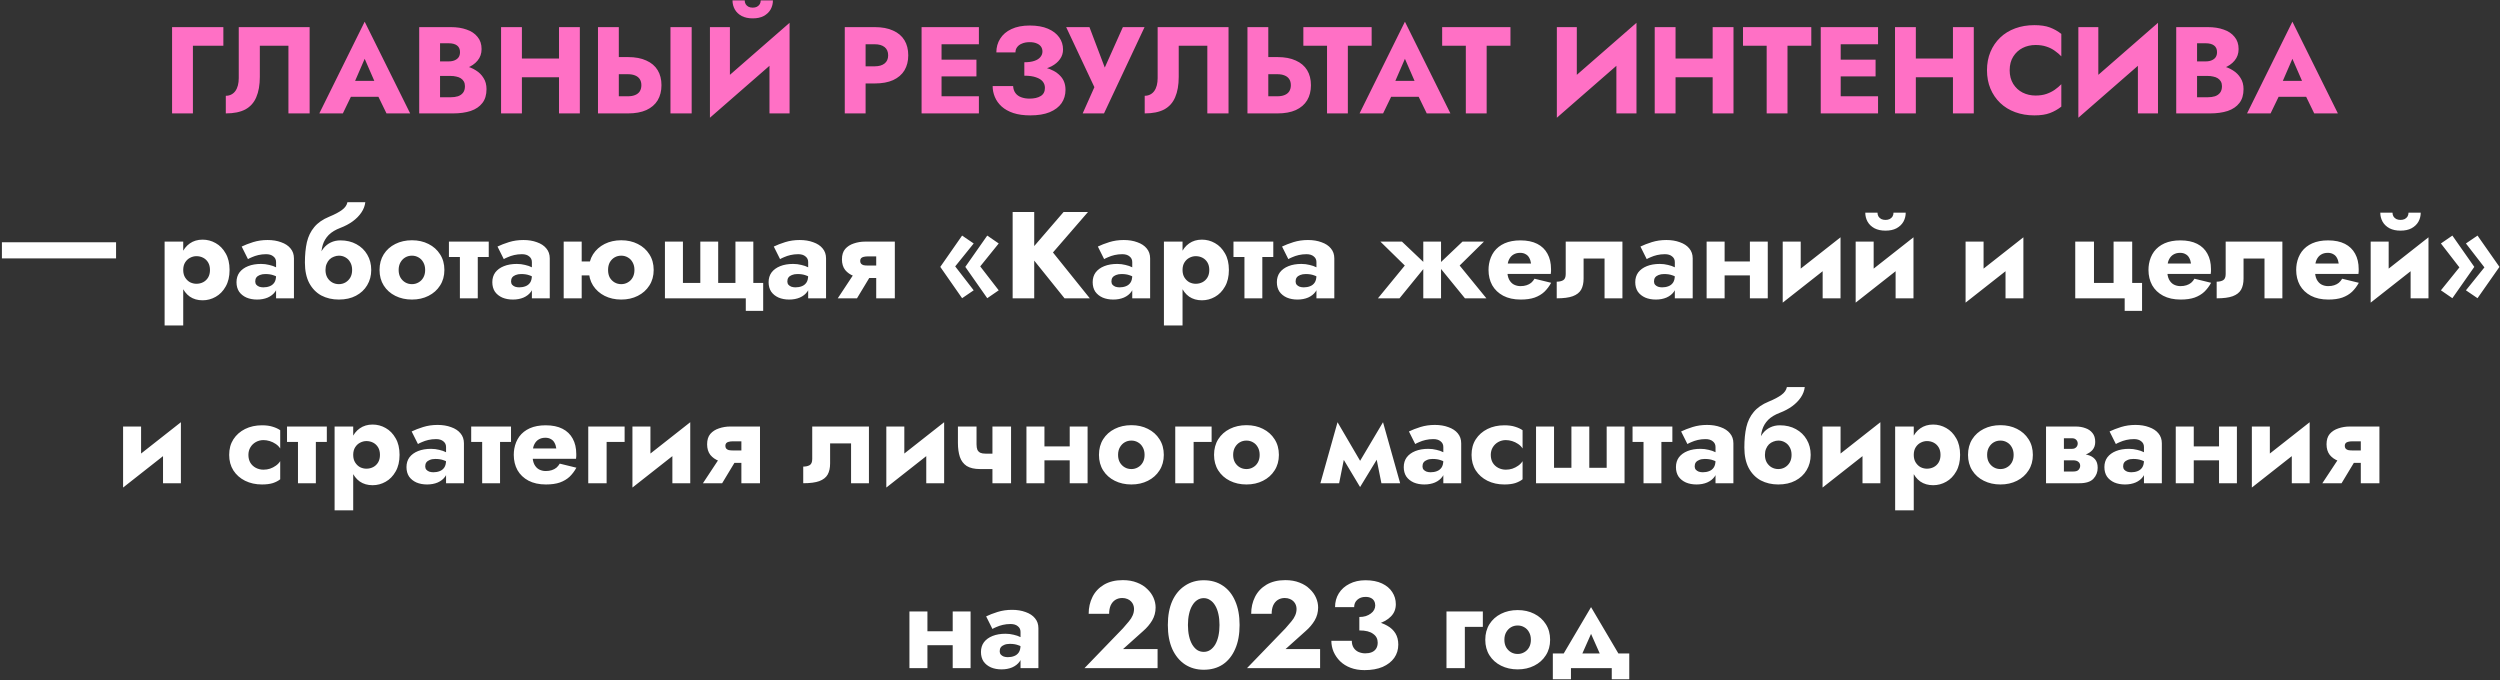 <?xml version="1.0" encoding="UTF-8"?> <svg xmlns="http://www.w3.org/2000/svg" width="1014" height="276" viewBox="0 0 1014 276" fill="none"><rect x="0" y="0" width="1014" height="276" fill="#333333" stroke="none"/> <path d="M69.794 11V46H78.244V18.55H90.594V11H69.794ZM125.587 11H96.837V31.7C96.837 32.767 96.72 33.75 96.487 34.65C96.254 35.55 95.904 36.317 95.437 36.95C95.004 37.55 94.454 38.017 93.787 38.35C93.154 38.683 92.42 38.85 91.587 38.85V46C94.82 46 97.454 45.467 99.487 44.4C101.52 43.3 103.004 41.65 103.937 39.45C104.904 37.217 105.387 34.467 105.387 31.2V18.55H116.987V46H125.587V11ZM138.763 39.25H157.263L156.713 32.8H139.363L138.763 39.25ZM147.913 23.85L152.863 35.2L152.563 37.35L156.763 46H166.363L147.913 8.8L129.513 46H139.063L143.413 37L143.013 35.15L147.913 23.85ZM176.331 28.6H182.881C185.314 28.6 187.448 28.267 189.281 27.6C191.148 26.9 192.614 25.9 193.681 24.6C194.781 23.3 195.331 21.733 195.331 19.9C195.331 17.9 194.781 16.25 193.681 14.95C192.614 13.617 191.148 12.633 189.281 12C187.448 11.333 185.314 11 182.881 11H170.031V46H183.731C186.498 46 188.898 45.667 190.931 45C192.964 44.3 194.531 43.233 195.631 41.8C196.764 40.367 197.331 38.483 197.331 36.15C197.331 34.383 196.931 32.883 196.131 31.65C195.364 30.383 194.331 29.35 193.031 28.55C191.731 27.717 190.281 27.117 188.681 26.75C187.081 26.383 185.431 26.2 183.731 26.2H176.331V30.8H182.781C183.614 30.8 184.364 30.883 185.031 31.05C185.731 31.183 186.348 31.417 186.881 31.75C187.414 32.083 187.831 32.517 188.131 33.05C188.431 33.583 188.581 34.217 188.581 34.95C188.581 36.083 188.314 36.983 187.781 37.65C187.281 38.283 186.598 38.75 185.731 39.05C184.864 39.317 183.881 39.45 182.781 39.45H178.481V17.55H181.981C183.448 17.55 184.581 17.85 185.381 18.45C186.181 19.05 186.581 19.95 186.581 21.15C186.581 21.95 186.398 22.633 186.031 23.2C185.664 23.733 185.131 24.15 184.431 24.45C183.764 24.75 182.948 24.9 181.981 24.9H176.331V28.6ZM205.584 31.35H232.084V23.75H205.584V31.35ZM226.734 11V46H235.184V11H226.734ZM203.234 11V46H211.684V11H203.234ZM271.941 11V46H280.541V11H271.941ZM242.541 11V46H250.991V11H242.541ZM247.841 30.1H254.691C255.824 30.1 256.791 30.267 257.591 30.6C258.424 30.933 259.057 31.433 259.491 32.1C259.924 32.767 260.141 33.583 260.141 34.55C260.141 35.517 259.924 36.35 259.491 37.05C259.057 37.717 258.424 38.217 257.591 38.55C256.791 38.883 255.824 39.05 254.691 39.05H247.841V46H254.691C257.657 46 260.141 45.55 262.141 44.65C264.174 43.717 265.707 42.4 266.741 40.7C267.774 38.967 268.291 36.917 268.291 34.55C268.291 32.183 267.774 30.15 266.741 28.45C265.707 26.75 264.174 25.45 262.141 24.55C260.141 23.617 257.657 23.15 254.691 23.15H247.841V30.1ZM320.001 19.8L320.251 9.25L288.201 37.2L287.951 47.75L320.001 19.8ZM296.051 11H287.951V47.75L296.051 39.45V11ZM320.251 9.25L312.101 17.85V46H320.251V9.25ZM297.101 0.15C297.101 1.483 297.418 2.717 298.051 3.85C298.684 4.95 299.618 5.833 300.851 6.5C302.084 7.133 303.568 7.45 305.301 7.45C307.068 7.45 308.551 7.133 309.751 6.5C310.984 5.833 311.918 4.95 312.551 3.85C313.184 2.717 313.501 1.483 313.501 0.15H308.551C308.551 0.717 308.418 1.233 308.151 1.7C307.884 2.133 307.501 2.483 307.001 2.75C306.534 2.983 305.968 3.1 305.301 3.1C304.668 3.1 304.101 2.983 303.601 2.75C303.101 2.483 302.718 2.133 302.451 1.7C302.184 1.233 302.051 0.717 302.051 0.15H297.101ZM342.638 11V46H351.088V11H342.638ZM347.938 17.95H354.788C356.488 17.95 357.822 18.333 358.788 19.1C359.755 19.867 360.238 20.983 360.238 22.45C360.238 23.883 359.755 24.983 358.788 25.75C357.822 26.517 356.488 26.9 354.788 26.9H347.938V33.85H354.788C357.755 33.85 360.238 33.4 362.238 32.5C364.272 31.567 365.805 30.25 366.838 28.55C367.872 26.817 368.388 24.783 368.388 22.45C368.388 20.05 367.872 18 366.838 16.3C365.805 14.6 364.272 13.3 362.238 12.4C360.238 11.467 357.755 11 354.788 11H347.938V17.95ZM379.391 46H397.041V39.05H379.391V46ZM379.391 17.95H397.041V11H379.391V17.95ZM379.391 31H396.041V24.2H379.391V31ZM373.791 11V46H381.891V11H373.791ZM415.468 29.05C417.634 29.05 419.668 28.867 421.568 28.5C423.468 28.133 425.134 27.583 426.568 26.85C428.001 26.083 429.118 25.133 429.918 24C430.751 22.867 431.168 21.55 431.168 20.05C431.168 18.25 430.651 16.617 429.618 15.15C428.584 13.683 427.068 12.517 425.068 11.65C423.068 10.783 420.601 10.35 417.668 10.35C414.734 10.35 412.251 10.833 410.218 11.8C408.218 12.733 406.701 14.033 405.668 15.7C404.634 17.333 404.118 19.183 404.118 21.25H411.868C411.868 20.417 412.101 19.7 412.568 19.1C413.034 18.467 413.701 17.983 414.568 17.65C415.434 17.283 416.451 17.1 417.618 17.1C418.751 17.1 419.701 17.267 420.468 17.6C421.234 17.9 421.818 18.333 422.218 18.9C422.618 19.467 422.818 20.133 422.818 20.9C422.818 21.733 422.534 22.483 421.968 23.15C421.434 23.817 420.618 24.333 419.518 24.7C418.451 25.067 417.101 25.25 415.468 25.25V29.05ZM417.868 46.8C421.034 46.8 423.668 46.367 425.768 45.5C427.901 44.6 429.501 43.383 430.568 41.85C431.634 40.283 432.168 38.483 432.168 36.45C432.168 34.083 431.434 32.167 429.968 30.7C428.534 29.2 426.551 28.117 424.018 27.45C421.518 26.75 418.668 26.4 415.468 26.4V30.7C417.401 30.7 418.968 30.917 420.168 31.35C421.401 31.75 422.318 32.317 422.918 33.05C423.518 33.783 423.818 34.65 423.818 35.65C423.818 37.15 423.251 38.25 422.118 38.95C420.984 39.65 419.468 40 417.568 40C416.334 40 415.218 39.817 414.218 39.45C413.218 39.083 412.434 38.517 411.868 37.75C411.301 36.983 410.984 36.033 410.918 34.9H402.618C402.618 36.433 402.918 37.917 403.518 39.35C404.118 40.783 405.034 42.067 406.268 43.2C407.534 44.333 409.118 45.217 411.018 45.85C412.951 46.483 415.234 46.8 417.868 46.8ZM464.234 11H455.434L446.134 31.8L449.784 31.85L441.884 11H432.434L443.884 35.35L439.134 46H447.784L464.234 11ZM498.292 11H469.542V31.7C469.542 32.767 469.425 33.75 469.192 34.65C468.959 35.55 468.609 36.317 468.142 36.95C467.709 37.55 467.159 38.017 466.492 38.35C465.859 38.683 465.125 38.85 464.292 38.85V46C467.525 46 470.159 45.467 472.192 44.4C474.225 43.3 475.709 41.65 476.642 39.45C477.609 37.217 478.092 34.467 478.092 31.2V18.55H489.692V46H498.292V11ZM505.969 11V46H514.419V11H505.969ZM511.269 30.1H518.119C519.252 30.1 520.219 30.267 521.019 30.6C521.852 30.933 522.485 31.433 522.919 32.1C523.352 32.767 523.569 33.583 523.569 34.55C523.569 35.517 523.352 36.35 522.919 37.05C522.485 37.717 521.852 38.217 521.019 38.55C520.219 38.883 519.252 39.05 518.119 39.05H511.269V46H518.119C521.085 46 523.569 45.55 525.569 44.65C527.602 43.717 529.135 42.4 530.169 40.7C531.202 38.967 531.719 36.917 531.719 34.55C531.719 32.183 531.202 30.15 530.169 28.45C529.135 26.75 527.602 25.45 525.569 24.55C523.569 23.617 521.085 23.15 518.119 23.15H511.269V30.1ZM528.64 18.55H538.24V46H546.69V18.55H556.34V11H528.64V18.55ZM560.687 39.25H579.187L578.637 32.8H561.287L560.687 39.25ZM569.837 23.85L574.787 35.2L574.487 37.35L578.687 46H588.287L569.837 8.8L551.437 46H560.987L565.337 37L564.937 35.15L569.837 23.85ZM584.939 18.55H594.539V46H602.989V18.55H612.639V11H584.939V18.55ZM663.507 19.8L663.757 9.25L631.707 37.2L631.457 47.75L663.507 19.8ZM639.557 11H631.457V47.75L639.557 39.45V11ZM663.757 9.25L655.607 17.85V46H663.757V9.25ZM673.504 31.35H700.004V23.75H673.504V31.35ZM694.654 11V46H703.104V11H694.654ZM671.154 11V46H679.604V11H671.154ZM706.961 18.55H716.561V46H725.011V18.55H734.661V11H706.961V18.55ZM744.088 46H761.738V39.05H744.088V46ZM744.088 17.95H761.738V11H744.088V17.95ZM744.088 31H760.738V24.2H744.088V31ZM738.488 11V46H746.588V11H738.488ZM770.965 31.35H797.465V23.75H770.965V31.35ZM792.115 11V46H800.565V11H792.115ZM768.615 11V46H777.065V11H768.615ZM815.122 28.5C815.122 26.333 815.605 24.483 816.572 22.95C817.538 21.417 818.805 20.25 820.372 19.45C821.972 18.65 823.722 18.25 825.622 18.25C827.288 18.25 828.755 18.467 830.022 18.9C831.288 19.3 832.422 19.867 833.422 20.6C834.422 21.3 835.305 22.05 836.072 22.85V13.75C834.672 12.65 833.138 11.783 831.472 11.15C829.805 10.517 827.688 10.2 825.122 10.2C822.322 10.2 819.738 10.633 817.372 11.5C815.005 12.367 812.972 13.617 811.272 15.25C809.572 16.883 808.255 18.817 807.322 21.05C806.388 23.283 805.922 25.767 805.922 28.5C805.922 31.233 806.388 33.717 807.322 35.95C808.255 38.183 809.572 40.117 811.272 41.75C812.972 43.383 815.005 44.633 817.372 45.5C819.738 46.367 822.322 46.8 825.122 46.8C827.688 46.8 829.805 46.483 831.472 45.85C833.138 45.217 834.672 44.35 836.072 43.25V34.15C835.305 34.95 834.422 35.7 833.422 36.4C832.422 37.1 831.288 37.667 830.022 38.1C828.755 38.533 827.288 38.75 825.622 38.75C823.722 38.75 821.972 38.35 820.372 37.55C818.805 36.75 817.538 35.583 816.572 34.05C815.605 32.483 815.122 30.633 815.122 28.5ZM875.03 19.8L875.28 9.25L843.23 37.2L842.98 47.75L875.03 19.8ZM851.08 11H842.98V47.75L851.08 39.45V11ZM875.28 9.25L867.13 17.85V46H875.28V9.25ZM888.978 28.6H895.528C897.961 28.6 900.094 28.267 901.928 27.6C903.794 26.9 905.261 25.9 906.328 24.6C907.428 23.3 907.978 21.733 907.978 19.9C907.978 17.9 907.428 16.25 906.328 14.95C905.261 13.617 903.794 12.633 901.928 12C900.094 11.333 897.961 11 895.528 11H882.678V46H896.378C899.144 46 901.544 45.667 903.578 45C905.611 44.3 907.178 43.233 908.278 41.8C909.411 40.367 909.978 38.483 909.978 36.15C909.978 34.383 909.578 32.883 908.778 31.65C908.011 30.383 906.978 29.35 905.678 28.55C904.378 27.717 902.928 27.117 901.328 26.75C899.728 26.383 898.078 26.2 896.378 26.2H888.978V30.8H895.428C896.261 30.8 897.011 30.883 897.678 31.05C898.378 31.183 898.994 31.417 899.528 31.75C900.061 32.083 900.478 32.517 900.778 33.05C901.078 33.583 901.228 34.217 901.228 34.95C901.228 36.083 900.961 36.983 900.428 37.65C899.928 38.283 899.244 38.75 898.378 39.05C897.511 39.317 896.528 39.45 895.428 39.45H891.128V17.55H894.628C896.094 17.55 897.228 17.85 898.028 18.45C898.828 19.05 899.228 19.95 899.228 21.15C899.228 21.95 899.044 22.633 898.678 23.2C898.311 23.733 897.778 24.15 897.078 24.45C896.411 24.75 895.594 24.9 894.628 24.9H888.978V28.6ZM920.648 39.25H939.148L938.598 32.8H921.248L920.648 39.25ZM929.798 23.85L934.748 35.2L934.448 37.35L938.648 46H948.248L929.798 8.8L911.398 46H920.948L925.298 37L924.898 35.15L929.798 23.85Z" fill="#FF70C5"></path> <path d="M0.775 98.25V104.8H47.075V98.25H0.775ZM74.315 132V98H66.765V132H74.315ZM93.115 109.5C93.115 106.8 92.582 104.55 91.515 102.75C90.482 100.917 89.132 99.533 87.465 98.6C85.832 97.667 84.065 97.2 82.165 97.2C80.165 97.2 78.432 97.717 76.965 98.75C75.532 99.75 74.432 101.167 73.665 103C72.899 104.833 72.515 107 72.515 109.5C72.515 111.967 72.899 114.133 73.665 116C74.432 117.833 75.532 119.267 76.965 120.3C78.432 121.3 80.165 121.8 82.165 121.8C84.065 121.8 85.832 121.333 87.465 120.4C89.132 119.467 90.482 118.083 91.515 116.25C92.582 114.417 93.115 112.167 93.115 109.5ZM85.165 109.5C85.165 110.7 84.915 111.717 84.415 112.55C83.915 113.383 83.249 114.017 82.415 114.45C81.582 114.883 80.665 115.1 79.665 115.1C78.799 115.1 77.949 114.9 77.115 114.5C76.315 114.067 75.649 113.433 75.115 112.6C74.582 111.767 74.315 110.733 74.315 109.5C74.315 108.267 74.582 107.233 75.115 106.4C75.649 105.567 76.315 104.95 77.115 104.55C77.949 104.117 78.799 103.9 79.665 103.9C80.665 103.9 81.582 104.117 82.415 104.55C83.249 104.983 83.915 105.617 84.415 106.45C84.915 107.283 85.165 108.3 85.165 109.5ZM103.525 114.15C103.525 113.517 103.675 112.983 103.975 112.55C104.308 112.117 104.775 111.783 105.375 111.55C106.008 111.283 106.758 111.15 107.625 111.15C108.925 111.15 110.025 111.317 110.925 111.65C111.858 111.95 112.758 112.417 113.625 113.05V109.5C113.291 109.133 112.725 108.767 111.925 108.4C111.158 108 110.241 107.683 109.175 107.45C108.141 107.183 107.041 107.05 105.875 107.05C103.875 107.05 102.125 107.35 100.625 107.95C99.125 108.55 97.958 109.4 97.125 110.5C96.325 111.6 95.925 112.917 95.925 114.45C95.925 115.95 96.275 117.233 96.975 118.3C97.708 119.333 98.708 120.133 99.975 120.7C101.241 121.233 102.675 121.5 104.275 121.5C105.875 121.5 107.308 121.233 108.575 120.7C109.875 120.133 110.891 119.333 111.625 118.3C112.391 117.233 112.775 115.967 112.775 114.5L111.975 111.7C111.975 112.933 111.741 113.9 111.275 114.6C110.808 115.3 110.175 115.8 109.375 116.1C108.608 116.4 107.758 116.55 106.825 116.55C106.258 116.55 105.708 116.467 105.175 116.3C104.675 116.1 104.275 115.833 103.975 115.5C103.675 115.133 103.525 114.683 103.525 114.15ZM100.575 105.1C100.941 104.867 101.491 104.6 102.225 104.3C102.958 103.967 103.808 103.683 104.775 103.45C105.775 103.217 106.825 103.1 107.925 103.1C109.191 103.1 110.175 103.4 110.875 104C111.608 104.567 111.975 105.333 111.975 106.3V121H119.225V104.8C119.225 103.2 118.758 101.85 117.825 100.75C116.925 99.65 115.658 98.817 114.025 98.25C112.425 97.65 110.591 97.35 108.525 97.35C106.458 97.35 104.508 97.633 102.675 98.2C100.875 98.767 99.325 99.367 98.025 100L100.575 105.1ZM137.472 103.7C138.439 103.7 139.322 103.933 140.122 104.4C140.955 104.867 141.605 105.533 142.072 106.4C142.572 107.267 142.822 108.3 142.822 109.5C142.822 110.7 142.572 111.733 142.072 112.6C141.572 113.433 140.922 114.083 140.122 114.55C139.322 115.017 138.422 115.25 137.422 115.25C136.455 115.25 135.555 115.017 134.722 114.55C133.922 114.083 133.272 113.433 132.772 112.6C132.272 111.733 132.022 110.7 132.022 109.5L123.672 106.5C123.672 109.8 124.255 112.567 125.422 114.8C126.622 117.033 128.255 118.717 130.322 119.85C132.422 120.95 134.789 121.5 137.422 121.5C140.122 121.5 142.439 120.983 144.372 119.95C146.339 118.917 147.855 117.5 148.922 115.7C150.022 113.867 150.572 111.8 150.572 109.5C150.572 107.167 150.039 105.1 148.972 103.3C147.939 101.5 146.472 100.083 144.572 99.05C142.705 98.017 140.539 97.5 138.072 97.5L137.472 103.7ZM128.672 109.5H132.022C132.022 108.567 132.172 107.75 132.472 107.05C132.772 106.317 133.172 105.7 133.672 105.2C134.205 104.7 134.805 104.333 135.472 104.1C136.139 103.833 136.805 103.7 137.472 103.7L138.072 97.5C136.639 97.5 135.339 97.783 134.172 98.35C133.039 98.883 132.055 99.667 131.222 100.7C130.389 101.733 129.755 103 129.322 104.5C128.889 105.967 128.672 107.633 128.672 109.5ZM123.672 106.5L131.522 109.45L130.272 104C130.272 102.333 130.489 100.767 130.922 99.3C131.389 97.8 132.189 96.467 133.322 95.3C134.489 94.133 136.089 93.167 138.122 92.4C139.955 91.7 141.589 90.833 143.022 89.8C144.489 88.733 145.672 87.533 146.572 86.2C147.472 84.867 148.005 83.467 148.172 82H140.922C140.689 83.2 139.955 84.25 138.722 85.15C137.522 86.05 135.789 86.967 133.522 87.9C130.922 88.967 128.905 90.367 127.472 92.1C126.039 93.8 125.039 95.85 124.472 98.25C123.939 100.617 123.672 103.367 123.672 106.5ZM153.942 109.5C153.942 111.9 154.508 114 155.642 115.8C156.775 117.6 158.342 119 160.342 120C162.342 121 164.592 121.5 167.092 121.5C169.592 121.5 171.825 121 173.792 120C175.792 119 177.358 117.6 178.492 115.8C179.658 114 180.242 111.9 180.242 109.5C180.242 107.067 179.658 104.95 178.492 103.15C177.358 101.35 175.792 99.95 173.792 98.95C171.825 97.95 169.592 97.45 167.092 97.45C164.592 97.45 162.342 97.95 160.342 98.95C158.342 99.95 156.775 101.35 155.642 103.15C154.508 104.95 153.942 107.067 153.942 109.5ZM161.692 109.5C161.692 108.3 161.942 107.267 162.442 106.4C162.942 105.533 163.592 104.867 164.392 104.4C165.192 103.933 166.092 103.7 167.092 103.7C168.058 103.7 168.942 103.933 169.742 104.4C170.575 104.867 171.225 105.533 171.692 106.4C172.192 107.267 172.442 108.3 172.442 109.5C172.442 110.7 172.192 111.733 171.692 112.6C171.225 113.433 170.575 114.083 169.742 114.55C168.942 115.017 168.058 115.25 167.092 115.25C166.092 115.25 165.192 115.017 164.392 114.55C163.592 114.083 162.942 113.433 162.442 112.6C161.942 111.733 161.692 110.7 161.692 109.5ZM182.084 98V104.25H198.234V98H182.084ZM186.534 99V121H193.784V99H186.534ZM207.284 114.15C207.284 113.517 207.434 112.983 207.734 112.55C208.068 112.117 208.534 111.783 209.134 111.55C209.768 111.283 210.518 111.15 211.384 111.15C212.684 111.15 213.784 111.317 214.684 111.65C215.618 111.95 216.518 112.417 217.384 113.05V109.5C217.051 109.133 216.484 108.767 215.684 108.4C214.918 108 214.001 107.683 212.934 107.45C211.901 107.183 210.801 107.05 209.634 107.05C207.634 107.05 205.884 107.35 204.384 107.95C202.884 108.55 201.718 109.4 200.884 110.5C200.084 111.6 199.684 112.917 199.684 114.45C199.684 115.95 200.034 117.233 200.734 118.3C201.468 119.333 202.468 120.133 203.734 120.7C205.001 121.233 206.434 121.5 208.034 121.5C209.634 121.5 211.068 121.233 212.334 120.7C213.634 120.133 214.651 119.333 215.384 118.3C216.151 117.233 216.534 115.967 216.534 114.5L215.734 111.7C215.734 112.933 215.501 113.9 215.034 114.6C214.568 115.3 213.934 115.8 213.134 116.1C212.368 116.4 211.518 116.55 210.584 116.55C210.018 116.55 209.468 116.467 208.934 116.3C208.434 116.1 208.034 115.833 207.734 115.5C207.434 115.133 207.284 114.683 207.284 114.15ZM204.334 105.1C204.701 104.867 205.251 104.6 205.984 104.3C206.718 103.967 207.568 103.683 208.534 103.45C209.534 103.217 210.584 103.1 211.684 103.1C212.951 103.1 213.934 103.4 214.634 104C215.368 104.567 215.734 105.333 215.734 106.3V121H222.984V104.8C222.984 103.2 222.518 101.85 221.584 100.75C220.684 99.65 219.418 98.817 217.784 98.25C216.184 97.65 214.351 97.35 212.284 97.35C210.218 97.35 208.268 97.633 206.434 98.2C204.634 98.767 203.084 99.367 201.784 100L204.334 105.1ZM230.982 111.7H244.482V106.05H230.982V111.7ZM228.632 98V121H235.932V98H228.632ZM238.832 109.5C238.832 111.9 239.398 114 240.532 115.8C241.698 117.6 243.265 119 245.232 120C247.232 121 249.482 121.5 251.982 121.5C254.482 121.5 256.715 121 258.682 120C260.682 119 262.248 117.6 263.382 115.8C264.548 114 265.132 111.9 265.132 109.5C265.132 107.067 264.548 104.95 263.382 103.15C262.248 101.35 260.682 99.95 258.682 98.95C256.715 97.95 254.482 97.45 251.982 97.45C249.482 97.45 247.232 97.95 245.232 98.95C243.265 99.95 241.698 101.35 240.532 103.15C239.398 104.95 238.832 107.067 238.832 109.5ZM246.632 109.5C246.632 108.3 246.865 107.267 247.332 106.4C247.832 105.533 248.482 104.867 249.282 104.4C250.082 103.933 250.982 103.7 251.982 103.7C252.948 103.7 253.832 103.933 254.632 104.4C255.465 104.867 256.115 105.533 256.582 106.4C257.082 107.267 257.332 108.3 257.332 109.5C257.332 110.7 257.082 111.733 256.582 112.6C256.115 113.433 255.465 114.083 254.632 114.55C253.832 115.017 252.948 115.25 251.982 115.25C250.982 115.25 250.082 115.017 249.282 114.55C248.482 114.083 247.832 113.433 247.332 112.6C246.865 111.733 246.632 110.7 246.632 109.5ZM291.296 114.75V98H284.046V114.75H276.996V98H269.696V121H302.496V126.1H309.546V114.75H305.546V98H298.296V114.75H291.296ZM319.345 114.15C319.345 113.517 319.495 112.983 319.795 112.55C320.128 112.117 320.595 111.783 321.195 111.55C321.828 111.283 322.578 111.15 323.445 111.15C324.745 111.15 325.845 111.317 326.745 111.65C327.678 111.95 328.578 112.417 329.445 113.05V109.5C329.112 109.133 328.545 108.767 327.745 108.4C326.978 108 326.062 107.683 324.995 107.45C323.962 107.183 322.862 107.05 321.695 107.05C319.695 107.05 317.945 107.35 316.445 107.95C314.945 108.55 313.778 109.4 312.945 110.5C312.145 111.6 311.745 112.917 311.745 114.45C311.745 115.95 312.095 117.233 312.795 118.3C313.528 119.333 314.528 120.133 315.795 120.7C317.062 121.233 318.495 121.5 320.095 121.5C321.695 121.5 323.128 121.233 324.395 120.7C325.695 120.133 326.712 119.333 327.445 118.3C328.212 117.233 328.595 115.967 328.595 114.5L327.795 111.7C327.795 112.933 327.562 113.9 327.095 114.6C326.628 115.3 325.995 115.8 325.195 116.1C324.428 116.4 323.578 116.55 322.645 116.55C322.078 116.55 321.528 116.467 320.995 116.3C320.495 116.1 320.095 115.833 319.795 115.5C319.495 115.133 319.345 114.683 319.345 114.15ZM316.395 105.1C316.762 104.867 317.312 104.6 318.045 104.3C318.778 103.967 319.628 103.683 320.595 103.45C321.595 103.217 322.645 103.1 323.745 103.1C325.012 103.1 325.995 103.4 326.695 104C327.428 104.567 327.795 105.333 327.795 106.3V121H335.045V104.8C335.045 103.2 334.578 101.85 333.645 100.75C332.745 99.65 331.478 98.817 329.845 98.25C328.245 97.65 326.412 97.35 324.345 97.35C322.278 97.35 320.328 97.633 318.495 98.2C316.695 98.767 315.145 99.367 313.845 100L316.395 105.1ZM347.592 121L353.892 110.55H346.692L339.792 121H347.592ZM362.942 121V98H355.392V121H362.942ZM357.992 107.7H351.892C351.259 107.7 350.709 107.65 350.242 107.55C349.809 107.417 349.476 107.217 349.242 106.95C349.009 106.65 348.892 106.283 348.892 105.85C348.892 105.383 349.009 105.017 349.242 104.75C349.476 104.483 349.809 104.3 350.242 104.2C350.709 104.067 351.259 104 351.892 104H357.992V98H350.842C349.276 98 347.759 98.25 346.292 98.75C344.859 99.217 343.692 99.967 342.792 101C341.926 102.033 341.492 103.433 341.492 105.2C341.492 106.933 341.926 108.367 342.792 109.5C343.692 110.6 344.859 111.417 346.292 111.95C347.759 112.483 349.276 112.75 350.842 112.75H357.992V107.7ZM397.579 108.05L405.079 98.75L400.429 95.55L391.529 108.25L400.429 120.95L405.079 117.75L397.579 108.05ZM387.429 108.05L394.929 98.75L390.229 95.55L381.379 108.25L390.229 120.95L394.929 117.75L387.429 108.05ZM410.729 86V121H419.479V86H410.729ZM431.379 86L417.029 102.65L431.779 121H442.029L427.079 102.4L441.279 86H431.379ZM450.79 114.15C450.79 113.517 450.94 112.983 451.24 112.55C451.574 112.117 452.04 111.783 452.64 111.55C453.274 111.283 454.024 111.15 454.89 111.15C456.19 111.15 457.29 111.317 458.19 111.65C459.124 111.95 460.024 112.417 460.89 113.05V109.5C460.557 109.133 459.99 108.767 459.19 108.4C458.424 108 457.507 107.683 456.44 107.45C455.407 107.183 454.307 107.05 453.14 107.05C451.14 107.05 449.39 107.35 447.89 107.95C446.39 108.55 445.224 109.4 444.39 110.5C443.59 111.6 443.19 112.917 443.19 114.45C443.19 115.95 443.54 117.233 444.24 118.3C444.974 119.333 445.974 120.133 447.24 120.7C448.507 121.233 449.94 121.5 451.54 121.5C453.14 121.5 454.574 121.233 455.84 120.7C457.14 120.133 458.157 119.333 458.89 118.3C459.657 117.233 460.04 115.967 460.04 114.5L459.24 111.7C459.24 112.933 459.007 113.9 458.54 114.6C458.074 115.3 457.44 115.8 456.64 116.1C455.874 116.4 455.024 116.55 454.09 116.55C453.524 116.55 452.974 116.467 452.44 116.3C451.94 116.1 451.54 115.833 451.24 115.5C450.94 115.133 450.79 114.683 450.79 114.15ZM447.84 105.1C448.207 104.867 448.757 104.6 449.49 104.3C450.224 103.967 451.074 103.683 452.04 103.45C453.04 103.217 454.09 103.1 455.19 103.1C456.457 103.1 457.44 103.4 458.14 104C458.874 104.567 459.24 105.333 459.24 106.3V121H466.49V104.8C466.49 103.2 466.024 101.85 465.09 100.75C464.19 99.65 462.924 98.817 461.29 98.25C459.69 97.65 457.857 97.35 455.79 97.35C453.724 97.35 451.774 97.633 449.94 98.2C448.14 98.767 446.59 99.367 445.29 100L447.84 105.1ZM479.638 132V98H472.088V132H479.638ZM498.438 109.5C498.438 106.8 497.904 104.55 496.838 102.75C495.804 100.917 494.454 99.533 492.788 98.6C491.154 97.667 489.388 97.2 487.488 97.2C485.488 97.2 483.754 97.717 482.288 98.75C480.854 99.75 479.754 101.167 478.988 103C478.221 104.833 477.838 107 477.838 109.5C477.838 111.967 478.221 114.133 478.988 116C479.754 117.833 480.854 119.267 482.288 120.3C483.754 121.3 485.488 121.8 487.488 121.8C489.388 121.8 491.154 121.333 492.788 120.4C494.454 119.467 495.804 118.083 496.838 116.25C497.904 114.417 498.438 112.167 498.438 109.5ZM490.488 109.5C490.488 110.7 490.238 111.717 489.738 112.55C489.238 113.383 488.571 114.017 487.738 114.45C486.904 114.883 485.988 115.1 484.988 115.1C484.121 115.1 483.271 114.9 482.438 114.5C481.638 114.067 480.971 113.433 480.438 112.6C479.904 111.767 479.638 110.733 479.638 109.5C479.638 108.267 479.904 107.233 480.438 106.4C480.971 105.567 481.638 104.95 482.438 104.55C483.271 104.117 484.121 103.9 484.988 103.9C485.988 103.9 486.904 104.117 487.738 104.55C488.571 104.983 489.238 105.617 489.738 106.45C490.238 107.283 490.488 108.3 490.488 109.5ZM500.297 98V104.25H516.447V98H500.297ZM504.747 99V121H511.997V99H504.747ZM525.497 114.15C525.497 113.517 525.647 112.983 525.947 112.55C526.281 112.117 526.747 111.783 527.347 111.55C527.981 111.283 528.731 111.15 529.597 111.15C530.897 111.15 531.997 111.317 532.897 111.65C533.831 111.95 534.731 112.417 535.597 113.05V109.5C535.264 109.133 534.697 108.767 533.897 108.4C533.131 108 532.214 107.683 531.147 107.45C530.114 107.183 529.014 107.05 527.847 107.05C525.847 107.05 524.097 107.35 522.597 107.95C521.097 108.55 519.931 109.4 519.097 110.5C518.297 111.6 517.897 112.917 517.897 114.45C517.897 115.95 518.247 117.233 518.947 118.3C519.681 119.333 520.681 120.133 521.947 120.7C523.214 121.233 524.647 121.5 526.247 121.5C527.847 121.5 529.281 121.233 530.547 120.7C531.847 120.133 532.864 119.333 533.597 118.3C534.364 117.233 534.747 115.967 534.747 114.5L533.947 111.7C533.947 112.933 533.714 113.9 533.247 114.6C532.781 115.3 532.147 115.8 531.347 116.1C530.581 116.4 529.731 116.55 528.797 116.55C528.231 116.55 527.681 116.467 527.147 116.3C526.647 116.1 526.247 115.833 525.947 115.5C525.647 115.133 525.497 114.683 525.497 114.15ZM522.547 105.1C522.914 104.867 523.464 104.6 524.197 104.3C524.931 103.967 525.781 103.683 526.747 103.45C527.747 103.217 528.797 103.1 529.897 103.1C531.164 103.1 532.147 103.4 532.847 104C533.581 104.567 533.947 105.333 533.947 106.3V121H541.197V104.8C541.197 103.2 540.731 101.85 539.797 100.75C538.897 99.65 537.631 98.817 535.997 98.25C534.397 97.65 532.564 97.35 530.497 97.35C528.431 97.35 526.481 97.633 524.647 98.2C522.847 98.767 521.297 99.367 519.997 100L522.547 105.1ZM593.185 98L583.185 107.5L594.185 121H602.885L592.035 107.7L601.885 98H593.185ZM584.485 98H577.285V121H584.485V98ZM568.635 98H559.885L569.785 107.7L558.885 121H567.635L578.635 107.5L568.635 98ZM607.996 111.1H628.996C629.063 110.7 629.096 110.333 629.096 110C629.096 109.633 629.096 109.35 629.096 109.15C629.096 106.717 628.613 104.633 627.646 102.9C626.713 101.167 625.33 99.833 623.496 98.9C621.663 97.967 619.396 97.5 616.696 97.5C614.196 97.5 612.046 97.9 610.246 98.7C608.48 99.5 607.063 100.617 605.996 102.05C604.963 103.483 604.28 105.15 603.946 107.05C603.88 107.45 603.83 107.85 603.796 108.25C603.763 108.65 603.746 109.067 603.746 109.5C603.746 111.8 604.246 113.867 605.246 115.7C606.28 117.5 607.763 118.917 609.696 119.95C611.663 120.983 614.03 121.5 616.796 121.5C619.03 121.5 620.913 121.233 622.446 120.7C624.013 120.133 625.33 119.35 626.396 118.35C627.463 117.317 628.38 116.1 629.146 114.7L622.396 113.05C622.03 113.683 621.58 114.233 621.046 114.7C620.513 115.133 619.88 115.467 619.146 115.7C618.446 115.933 617.63 116.05 616.696 116.05C615.73 116.05 614.83 115.833 613.996 115.4C613.196 114.967 612.546 114.267 612.046 113.3C611.58 112.333 611.346 111.067 611.346 109.5L611.446 108.3C611.446 107.067 611.663 106.033 612.096 105.2C612.53 104.333 613.113 103.683 613.846 103.25C614.613 102.783 615.513 102.55 616.546 102.55C617.446 102.55 618.196 102.733 618.796 103.1C619.43 103.433 619.913 103.917 620.246 104.55C620.613 105.183 620.863 105.967 620.996 106.9H607.996V111.1ZM658.056 98H635.056V111.15C635.056 112.45 634.69 113.3 633.956 113.7C633.256 114.067 632.406 114.25 631.406 114.25V121C634.173 121 636.34 120.717 637.906 120.15C639.506 119.55 640.64 118.667 641.306 117.5C641.973 116.3 642.306 114.8 642.306 113V104.85H650.806V121H658.056V98ZM670.859 114.15C670.859 113.517 671.009 112.983 671.309 112.55C671.642 112.117 672.109 111.783 672.709 111.55C673.342 111.283 674.092 111.15 674.959 111.15C676.259 111.15 677.359 111.317 678.259 111.65C679.192 111.95 680.092 112.417 680.959 113.05V109.5C680.625 109.133 680.059 108.767 679.259 108.4C678.492 108 677.575 107.683 676.509 107.45C675.475 107.183 674.375 107.05 673.209 107.05C671.209 107.05 669.459 107.35 667.959 107.95C666.459 108.55 665.292 109.4 664.459 110.5C663.659 111.6 663.259 112.917 663.259 114.45C663.259 115.95 663.609 117.233 664.309 118.3C665.042 119.333 666.042 120.133 667.309 120.7C668.575 121.233 670.009 121.5 671.609 121.5C673.209 121.5 674.642 121.233 675.909 120.7C677.209 120.133 678.225 119.333 678.959 118.3C679.725 117.233 680.109 115.967 680.109 114.5L679.309 111.7C679.309 112.933 679.075 113.9 678.609 114.6C678.142 115.3 677.509 115.8 676.709 116.1C675.942 116.4 675.092 116.55 674.159 116.55C673.592 116.55 673.042 116.467 672.509 116.3C672.009 116.1 671.609 115.833 671.309 115.5C671.009 115.133 670.859 114.683 670.859 114.15ZM667.909 105.1C668.275 104.867 668.825 104.6 669.559 104.3C670.292 103.967 671.142 103.683 672.109 103.45C673.109 103.217 674.159 103.1 675.259 103.1C676.525 103.1 677.509 103.4 678.209 104C678.942 104.567 679.309 105.333 679.309 106.3V121H686.559V104.8C686.559 103.2 686.092 101.85 685.159 100.75C684.259 99.65 682.992 98.817 681.359 98.25C679.759 97.65 677.925 97.35 675.859 97.35C673.792 97.35 671.842 97.633 670.009 98.2C668.209 98.767 666.659 99.367 665.359 100L667.909 105.1ZM694.556 111.7H713.156V106.05H694.556V111.7ZM709.756 98V121H717.006V98H709.756ZM692.206 98V121H699.506V98H692.206ZM746.268 104.5L746.518 96.25L723.318 114.5L723.068 122.75L746.268 104.5ZM730.368 98H723.068V122.75L730.368 115.7V98ZM746.518 96.25L739.268 103.3V121H746.518V96.25ZM775.857 104.5L776.107 96.25L752.907 114.5L752.657 122.75L775.857 104.5ZM759.957 98H752.657V122.75L759.957 115.7V98ZM776.107 96.25L768.857 103.3V121H776.107V96.25ZM756.557 86.25C756.557 87.583 756.874 88.817 757.507 89.95C758.141 91.05 759.074 91.933 760.307 92.6C761.541 93.233 763.024 93.55 764.757 93.55C766.524 93.55 768.007 93.233 769.207 92.6C770.441 91.933 771.374 91.05 772.007 89.95C772.641 88.817 772.957 87.583 772.957 86.25H768.007C768.007 86.817 767.874 87.333 767.607 87.8C767.341 88.233 766.957 88.583 766.457 88.85C765.957 89.083 765.391 89.2 764.757 89.2C764.124 89.2 763.557 89.083 763.057 88.85C762.557 88.583 762.174 88.233 761.907 87.8C761.641 87.333 761.507 86.817 761.507 86.25H756.557ZM820.438 104.5L820.688 96.25L797.487 114.5L797.238 122.75L820.438 104.5ZM804.538 98H797.238V122.75L804.538 115.7V98ZM820.688 96.25L813.438 103.3V121H820.688V96.25ZM864.818 114.75V98H857.268V114.75H849.318V98H841.718V121H861.768V126.1H868.818V114.75H864.818ZM875.672 111.1H896.672C896.739 110.7 896.772 110.333 896.772 110C896.772 109.633 896.772 109.35 896.772 109.15C896.772 106.717 896.289 104.633 895.322 102.9C894.389 101.167 893.006 99.833 891.172 98.9C889.339 97.967 887.072 97.5 884.372 97.5C881.872 97.5 879.722 97.9 877.922 98.7C876.156 99.5 874.739 100.617 873.672 102.05C872.639 103.483 871.956 105.15 871.622 107.05C871.556 107.45 871.506 107.85 871.472 108.25C871.439 108.65 871.422 109.067 871.422 109.5C871.422 111.8 871.922 113.867 872.922 115.7C873.956 117.5 875.439 118.917 877.372 119.95C879.339 120.983 881.706 121.5 884.472 121.5C886.706 121.5 888.589 121.233 890.122 120.7C891.689 120.133 893.006 119.35 894.072 118.35C895.139 117.317 896.056 116.1 896.822 114.7L890.072 113.05C889.706 113.683 889.256 114.233 888.722 114.7C888.189 115.133 887.556 115.467 886.822 115.7C886.122 115.933 885.306 116.05 884.372 116.05C883.406 116.05 882.506 115.833 881.672 115.4C880.872 114.967 880.222 114.267 879.722 113.3C879.256 112.333 879.022 111.067 879.022 109.5L879.122 108.3C879.122 107.067 879.339 106.033 879.772 105.2C880.206 104.333 880.789 103.683 881.522 103.25C882.289 102.783 883.189 102.55 884.222 102.55C885.122 102.55 885.872 102.733 886.472 103.1C887.106 103.433 887.589 103.917 887.922 104.55C888.289 105.183 888.539 105.967 888.672 106.9H875.672V111.1ZM925.732 98H902.732V111.15C902.732 112.45 902.365 113.3 901.632 113.7C900.932 114.067 900.082 114.25 899.082 114.25V121C901.849 121 904.015 120.717 905.582 120.15C907.182 119.55 908.315 118.667 908.982 117.5C909.649 116.3 909.982 114.8 909.982 113V104.85H918.482V121H925.732V98ZM935.584 111.1H956.584C956.651 110.7 956.684 110.333 956.684 110C956.684 109.633 956.684 109.35 956.684 109.15C956.684 106.717 956.201 104.633 955.234 102.9C954.301 101.167 952.918 99.833 951.084 98.9C949.251 97.967 946.984 97.5 944.284 97.5C941.784 97.5 939.634 97.9 937.834 98.7C936.068 99.5 934.651 100.617 933.584 102.05C932.551 103.483 931.868 105.15 931.534 107.05C931.468 107.45 931.418 107.85 931.384 108.25C931.351 108.65 931.334 109.067 931.334 109.5C931.334 111.8 931.834 113.867 932.834 115.7C933.868 117.5 935.351 118.917 937.284 119.95C939.251 120.983 941.618 121.5 944.384 121.5C946.618 121.5 948.501 121.233 950.034 120.7C951.601 120.133 952.918 119.35 953.984 118.35C955.051 117.317 955.968 116.1 956.734 114.7L949.984 113.05C949.618 113.683 949.168 114.233 948.634 114.7C948.101 115.133 947.468 115.467 946.734 115.7C946.034 115.933 945.218 116.05 944.284 116.05C943.318 116.05 942.418 115.833 941.584 115.4C940.784 114.967 940.134 114.267 939.634 113.3C939.168 112.333 938.934 111.067 938.934 109.5L939.034 108.3C939.034 107.067 939.251 106.033 939.684 105.2C940.118 104.333 940.701 103.683 941.434 103.25C942.201 102.783 943.101 102.55 944.134 102.55C945.034 102.55 945.784 102.733 946.384 103.1C947.018 103.433 947.501 103.917 947.834 104.55C948.201 105.183 948.451 105.967 948.584 106.9H935.584V111.1ZM984.744 104.5L984.994 96.25L961.794 114.5L961.544 122.75L984.744 104.5ZM968.844 98H961.544V122.75L968.844 115.7V98ZM984.994 96.25L977.744 103.3V121H984.994V96.25ZM965.444 86.25C965.444 87.583 965.761 88.817 966.394 89.95C967.027 91.05 967.961 91.933 969.194 92.6C970.427 93.233 971.911 93.55 973.644 93.55C975.411 93.55 976.894 93.233 978.094 92.6C979.327 91.933 980.261 91.05 980.894 89.95C981.527 88.817 981.844 87.583 981.844 86.25H976.894C976.894 86.817 976.761 87.333 976.494 87.8C976.227 88.233 975.844 88.583 975.344 88.85C974.844 89.083 974.277 89.2 973.644 89.2C973.011 89.2 972.444 89.083 971.944 88.85C971.444 88.583 971.061 88.233 970.794 87.8C970.527 87.333 970.394 86.817 970.394 86.25H965.444ZM997.534 108.45L990.034 117.75L994.684 120.95L1003.58 108.25L994.684 95.55L990.034 98.75L997.534 108.45ZM1007.68 108.45L1000.18 117.75L1004.88 120.95L1013.78 108.25L1004.88 95.55L1000.18 98.75L1007.68 108.45ZM73.123 179.5L73.373 171.25L50.173 189.5L49.923 197.75L73.123 179.5ZM57.223 173H49.923V197.75L57.223 190.7V173ZM73.373 171.25L66.123 178.3V196H73.373V171.25ZM100.753 184.5C100.753 183.367 101.02 182.35 101.553 181.45C102.086 180.55 102.82 179.833 103.753 179.3C104.72 178.767 105.753 178.5 106.853 178.5C107.686 178.5 108.536 178.633 109.403 178.9C110.27 179.167 111.07 179.55 111.803 180.05C112.57 180.55 113.186 181.167 113.653 181.9V174.5C112.853 173.933 111.853 173.467 110.653 173.1C109.453 172.7 107.986 172.5 106.253 172.5C103.72 172.5 101.436 173 99.403 174C97.403 175 95.82 176.4 94.653 178.2C93.52 179.967 92.953 182.067 92.953 184.5C92.953 186.9 93.52 189 94.653 190.8C95.82 192.6 97.403 194 99.403 195C101.436 196 103.72 196.5 106.253 196.5C107.986 196.5 109.453 196.317 110.653 195.95C111.853 195.55 112.853 195.033 113.653 194.4V187.05C113.186 187.783 112.586 188.4 111.853 188.9C111.153 189.4 110.37 189.8 109.503 190.1C108.67 190.367 107.786 190.5 106.853 190.5C105.753 190.5 104.72 190.25 103.753 189.75C102.82 189.25 102.086 188.567 101.553 187.7C101.02 186.8 100.753 185.733 100.753 184.5ZM116.41 173V179.25H132.56V173H116.41ZM120.86 174V196H128.11V174H120.86ZM143.261 207V173H135.711V207H143.261ZM162.061 184.5C162.061 181.8 161.527 179.55 160.461 177.75C159.427 175.917 158.077 174.533 156.411 173.6C154.777 172.667 153.011 172.2 151.111 172.2C149.111 172.2 147.377 172.717 145.911 173.75C144.477 174.75 143.377 176.167 142.611 178C141.844 179.833 141.461 182 141.461 184.5C141.461 186.967 141.844 189.133 142.611 191C143.377 192.833 144.477 194.267 145.911 195.3C147.377 196.3 149.111 196.8 151.111 196.8C153.011 196.8 154.777 196.333 156.411 195.4C158.077 194.467 159.427 193.083 160.461 191.25C161.527 189.417 162.061 187.167 162.061 184.5ZM154.111 184.5C154.111 185.7 153.861 186.717 153.361 187.55C152.861 188.383 152.194 189.017 151.361 189.45C150.527 189.883 149.611 190.1 148.611 190.1C147.744 190.1 146.894 189.9 146.061 189.5C145.261 189.067 144.594 188.433 144.061 187.6C143.527 186.767 143.261 185.733 143.261 184.5C143.261 183.267 143.527 182.233 144.061 181.4C144.594 180.567 145.261 179.95 146.061 179.55C146.894 179.117 147.744 178.9 148.611 178.9C149.611 178.9 150.527 179.117 151.361 179.55C152.194 179.983 152.861 180.617 153.361 181.45C153.861 182.283 154.111 183.3 154.111 184.5ZM172.47 189.15C172.47 188.517 172.62 187.983 172.92 187.55C173.253 187.117 173.72 186.783 174.32 186.55C174.953 186.283 175.703 186.15 176.57 186.15C177.87 186.15 178.97 186.317 179.87 186.65C180.803 186.95 181.703 187.417 182.57 188.05V184.5C182.237 184.133 181.67 183.767 180.87 183.4C180.103 183 179.187 182.683 178.12 182.45C177.087 182.183 175.987 182.05 174.82 182.05C172.82 182.05 171.07 182.35 169.57 182.95C168.07 183.55 166.903 184.4 166.07 185.5C165.27 186.6 164.87 187.917 164.87 189.45C164.87 190.95 165.22 192.233 165.92 193.3C166.653 194.333 167.653 195.133 168.92 195.7C170.187 196.233 171.62 196.5 173.22 196.5C174.82 196.5 176.253 196.233 177.52 195.7C178.82 195.133 179.837 194.333 180.57 193.3C181.337 192.233 181.72 190.967 181.72 189.5L180.92 186.7C180.92 187.933 180.687 188.9 180.22 189.6C179.753 190.3 179.12 190.8 178.32 191.1C177.553 191.4 176.703 191.55 175.77 191.55C175.203 191.55 174.653 191.467 174.12 191.3C173.62 191.1 173.22 190.833 172.92 190.5C172.62 190.133 172.47 189.683 172.47 189.15ZM169.52 180.1C169.887 179.867 170.437 179.6 171.17 179.3C171.903 178.967 172.753 178.683 173.72 178.45C174.72 178.217 175.77 178.1 176.87 178.1C178.137 178.1 179.12 178.4 179.82 179C180.553 179.567 180.92 180.333 180.92 181.3V196H188.17V179.8C188.17 178.2 187.703 176.85 186.77 175.75C185.87 174.65 184.603 173.817 182.97 173.25C181.37 172.65 179.537 172.35 177.47 172.35C175.403 172.35 173.453 172.633 171.62 173.2C169.82 173.767 168.27 174.367 166.97 175L169.52 180.1ZM191.117 173V179.25H207.267V173H191.117ZM195.567 174V196H202.817V174H195.567ZM212.635 186.1H233.635C233.702 185.7 233.735 185.333 233.735 185C233.735 184.633 233.735 184.35 233.735 184.15C233.735 181.717 233.252 179.633 232.285 177.9C231.352 176.167 229.968 174.833 228.135 173.9C226.302 172.967 224.035 172.5 221.335 172.5C218.835 172.5 216.685 172.9 214.885 173.7C213.118 174.5 211.702 175.617 210.635 177.05C209.602 178.483 208.918 180.15 208.585 182.05C208.518 182.45 208.468 182.85 208.435 183.25C208.402 183.65 208.385 184.067 208.385 184.5C208.385 186.8 208.885 188.867 209.885 190.7C210.918 192.5 212.402 193.917 214.335 194.95C216.302 195.983 218.668 196.5 221.435 196.5C223.668 196.5 225.552 196.233 227.085 195.7C228.652 195.133 229.968 194.35 231.035 193.35C232.102 192.317 233.018 191.1 233.785 189.7L227.035 188.05C226.668 188.683 226.218 189.233 225.685 189.7C225.152 190.133 224.518 190.467 223.785 190.7C223.085 190.933 222.268 191.05 221.335 191.05C220.368 191.05 219.468 190.833 218.635 190.4C217.835 189.967 217.185 189.267 216.685 188.3C216.218 187.333 215.985 186.067 215.985 184.5L216.085 183.3C216.085 182.067 216.302 181.033 216.735 180.2C217.168 179.333 217.752 178.683 218.485 178.25C219.252 177.783 220.152 177.55 221.185 177.55C222.085 177.55 222.835 177.733 223.435 178.1C224.068 178.433 224.552 178.917 224.885 179.55C225.252 180.183 225.502 180.967 225.635 181.9H212.635V186.1ZM238.595 173V196H246.045V179.25H253.345V173H238.595ZM279.715 179.5L279.965 171.25L256.765 189.5L256.515 197.75L279.715 179.5ZM263.815 173H256.515V197.75L263.815 190.7V173ZM279.965 171.25L272.715 178.3V196H279.965V171.25ZM292.905 196L299.205 185.55H292.005L285.105 196H292.905ZM308.255 196V173H300.705V196H308.255ZM303.305 182.7H297.205C296.571 182.7 296.021 182.65 295.555 182.55C295.121 182.417 294.788 182.217 294.555 181.95C294.321 181.65 294.205 181.283 294.205 180.85C294.205 180.383 294.321 180.017 294.555 179.75C294.788 179.483 295.121 179.3 295.555 179.2C296.021 179.067 296.571 179 297.205 179H303.305V173H296.155C294.588 173 293.071 173.25 291.605 173.75C290.171 174.217 289.005 174.967 288.105 176C287.238 177.033 286.805 178.433 286.805 180.2C286.805 181.933 287.238 183.367 288.105 184.5C289.005 185.6 290.171 186.417 291.605 186.95C293.071 187.483 294.588 187.75 296.155 187.75H303.305V182.7ZM352.441 173H329.441V186.15C329.441 187.45 329.074 188.3 328.341 188.7C327.641 189.067 326.791 189.25 325.791 189.25V196C328.558 196 330.724 195.717 332.291 195.15C333.891 194.55 335.024 193.667 335.691 192.5C336.358 191.3 336.691 189.8 336.691 188V179.85H345.191V196H352.441V173ZM382.693 179.5L382.943 171.25L359.743 189.5L359.493 197.75L382.693 179.5ZM366.793 173H359.493V197.75L366.793 190.7V173ZM382.943 171.25L375.693 178.3V196H382.943V171.25ZM397.533 190.25H405.383V184H399.733L397.533 190.25ZM402.533 173V196H410.083V173H402.533ZM396.083 173H388.533V179.6C388.533 181.833 388.8 183.75 389.333 185.35C389.867 186.917 390.783 188.133 392.083 189C393.417 189.833 395.233 190.25 397.533 190.25L399.733 184C398.867 184 398.167 183.883 397.633 183.65C397.1 183.383 396.7 182.983 396.433 182.45C396.2 181.883 396.083 181.133 396.083 180.2V173ZM418.677 186.7H437.277V181.05H418.677V186.7ZM433.877 173V196H441.127V173H433.877ZM416.327 173V196H423.627V173H416.327ZM445.739 184.5C445.739 186.9 446.305 189 447.439 190.8C448.572 192.6 450.139 194 452.139 195C454.139 196 456.389 196.5 458.889 196.5C461.389 196.5 463.622 196 465.589 195C467.589 194 469.155 192.6 470.289 190.8C471.455 189 472.039 186.9 472.039 184.5C472.039 182.067 471.455 179.95 470.289 178.15C469.155 176.35 467.589 174.95 465.589 173.95C463.622 172.95 461.389 172.45 458.889 172.45C456.389 172.45 454.139 172.95 452.139 173.95C450.139 174.95 448.572 176.35 447.439 178.15C446.305 179.95 445.739 182.067 445.739 184.5ZM453.489 184.5C453.489 183.3 453.739 182.267 454.239 181.4C454.739 180.533 455.389 179.867 456.189 179.4C456.989 178.933 457.889 178.7 458.889 178.7C459.855 178.7 460.739 178.933 461.539 179.4C462.372 179.867 463.022 180.533 463.489 181.4C463.989 182.267 464.239 183.3 464.239 184.5C464.239 185.7 463.989 186.733 463.489 187.6C463.022 188.433 462.372 189.083 461.539 189.55C460.739 190.017 459.855 190.25 458.889 190.25C457.889 190.25 456.989 190.017 456.189 189.55C455.389 189.083 454.739 188.433 454.239 187.6C453.739 186.733 453.489 185.7 453.489 184.5ZM476.681 173V196H484.131V179.25H491.431V173H476.681ZM492.418 184.5C492.418 186.9 492.985 189 494.118 190.8C495.252 192.6 496.818 194 498.818 195C500.818 196 503.068 196.5 505.568 196.5C508.068 196.5 510.302 196 512.268 195C514.268 194 515.835 192.6 516.968 190.8C518.135 189 518.718 186.9 518.718 184.5C518.718 182.067 518.135 179.95 516.968 178.15C515.835 176.35 514.268 174.95 512.268 173.95C510.302 172.95 508.068 172.45 505.568 172.45C503.068 172.45 500.818 172.95 498.818 173.95C496.818 174.95 495.252 176.35 494.118 178.15C492.985 179.95 492.418 182.067 492.418 184.5ZM500.168 184.5C500.168 183.3 500.418 182.267 500.918 181.4C501.418 180.533 502.068 179.867 502.868 179.4C503.668 178.933 504.568 178.7 505.568 178.7C506.535 178.7 507.418 178.933 508.218 179.4C509.052 179.867 509.702 180.533 510.168 181.4C510.668 182.267 510.918 183.3 510.918 184.5C510.918 185.7 510.668 186.733 510.168 187.6C509.702 188.433 509.052 189.083 508.218 189.55C507.418 190.017 506.535 190.25 505.568 190.25C504.568 190.25 503.668 190.017 502.868 189.55C502.068 189.083 501.418 188.433 500.918 187.6C500.418 186.733 500.168 185.7 500.168 184.5ZM560.301 196H567.901L560.951 171.25L557.151 180.25L560.301 196ZM550.151 189.45L551.651 197.55L561.451 181.45L560.951 171.25L550.151 189.45ZM551.651 197.55L553.151 189.45L542.501 171.25L542.001 181.45L551.651 197.55ZM535.551 196H543.151L546.301 180.25L542.501 171.25L535.551 196ZM576.962 189.15C576.962 188.517 577.112 187.983 577.412 187.55C577.745 187.117 578.212 186.783 578.812 186.55C579.445 186.283 580.195 186.15 581.062 186.15C582.362 186.15 583.462 186.317 584.362 186.65C585.295 186.95 586.195 187.417 587.062 188.05V184.5C586.729 184.133 586.162 183.767 585.362 183.4C584.595 183 583.679 182.683 582.612 182.45C581.579 182.183 580.479 182.05 579.312 182.05C577.312 182.05 575.562 182.35 574.062 182.95C572.562 183.55 571.395 184.4 570.562 185.5C569.762 186.6 569.362 187.917 569.362 189.45C569.362 190.95 569.712 192.233 570.412 193.3C571.145 194.333 572.145 195.133 573.412 195.7C574.679 196.233 576.112 196.5 577.712 196.5C579.312 196.5 580.745 196.233 582.012 195.7C583.312 195.133 584.329 194.333 585.062 193.3C585.829 192.233 586.212 190.967 586.212 189.5L585.412 186.7C585.412 187.933 585.179 188.9 584.712 189.6C584.245 190.3 583.612 190.8 582.812 191.1C582.045 191.4 581.195 191.55 580.262 191.55C579.695 191.55 579.145 191.467 578.612 191.3C578.112 191.1 577.712 190.833 577.412 190.5C577.112 190.133 576.962 189.683 576.962 189.15ZM574.012 180.1C574.379 179.867 574.929 179.6 575.662 179.3C576.395 178.967 577.245 178.683 578.212 178.45C579.212 178.217 580.262 178.1 581.362 178.1C582.629 178.1 583.612 178.4 584.312 179C585.045 179.567 585.412 180.333 585.412 181.3V196H592.662V179.8C592.662 178.2 592.195 176.85 591.262 175.75C590.362 174.65 589.095 173.817 587.462 173.25C585.862 172.65 584.029 172.35 581.962 172.35C579.895 172.35 577.945 172.633 576.112 173.2C574.312 173.767 572.762 174.367 571.462 175L574.012 180.1ZM604.659 184.5C604.659 183.367 604.926 182.35 605.459 181.45C605.993 180.55 606.726 179.833 607.659 179.3C608.626 178.767 609.659 178.5 610.759 178.5C611.593 178.5 612.443 178.633 613.309 178.9C614.176 179.167 614.976 179.55 615.709 180.05C616.476 180.55 617.093 181.167 617.559 181.9V174.5C616.759 173.933 615.759 173.467 614.559 173.1C613.359 172.7 611.893 172.5 610.159 172.5C607.626 172.5 605.343 173 603.309 174C601.309 175 599.726 176.4 598.559 178.2C597.426 179.967 596.859 182.067 596.859 184.5C596.859 186.9 597.426 189 598.559 190.8C599.726 192.6 601.309 194 603.309 195C605.343 196 607.626 196.5 610.159 196.5C611.893 196.5 613.359 196.317 614.559 195.95C615.759 195.55 616.759 195.033 617.559 194.4V187.05C617.093 187.783 616.493 188.4 615.759 188.9C615.059 189.4 614.276 189.8 613.409 190.1C612.576 190.367 611.693 190.5 610.759 190.5C609.659 190.5 608.626 190.25 607.659 189.75C606.726 189.25 605.993 188.567 605.459 187.7C604.926 186.8 604.659 185.733 604.659 184.5ZM644.616 189.75V173H637.366V189.75H630.316V173H623.016V196H658.916V173H651.666V189.75H644.616ZM662.162 173V179.25H678.312V173H662.162ZM666.612 174V196H673.862V174H666.612ZM687.363 189.15C687.363 188.517 687.513 187.983 687.813 187.55C688.146 187.117 688.613 186.783 689.213 186.55C689.846 186.283 690.596 186.15 691.463 186.15C692.763 186.15 693.863 186.317 694.763 186.65C695.696 186.95 696.596 187.417 697.463 188.05V184.5C697.129 184.133 696.563 183.767 695.763 183.4C694.996 183 694.079 182.683 693.013 182.45C691.979 182.183 690.879 182.05 689.713 182.05C687.713 182.05 685.963 182.35 684.463 182.95C682.963 183.55 681.796 184.4 680.963 185.5C680.163 186.6 679.763 187.917 679.763 189.45C679.763 190.95 680.113 192.233 680.813 193.3C681.546 194.333 682.546 195.133 683.813 195.7C685.079 196.233 686.513 196.5 688.113 196.5C689.713 196.5 691.146 196.233 692.413 195.7C693.713 195.133 694.729 194.333 695.463 193.3C696.229 192.233 696.613 190.967 696.613 189.5L695.813 186.7C695.813 187.933 695.579 188.9 695.113 189.6C694.646 190.3 694.013 190.8 693.213 191.1C692.446 191.4 691.596 191.55 690.663 191.55C690.096 191.55 689.546 191.467 689.013 191.3C688.513 191.1 688.113 190.833 687.813 190.5C687.513 190.133 687.363 189.683 687.363 189.15ZM684.413 180.1C684.779 179.867 685.329 179.6 686.063 179.3C686.796 178.967 687.646 178.683 688.613 178.45C689.613 178.217 690.663 178.1 691.762 178.1C693.029 178.1 694.013 178.4 694.713 179C695.446 179.567 695.813 180.333 695.813 181.3V196H703.063V179.8C703.063 178.2 702.596 176.85 701.663 175.75C700.763 174.65 699.496 173.817 697.863 173.25C696.263 172.65 694.429 172.35 692.363 172.35C690.296 172.35 688.346 172.633 686.513 173.2C684.713 173.767 683.163 174.367 681.862 175L684.413 180.1ZM721.31 178.7C722.276 178.7 723.16 178.933 723.96 179.4C724.793 179.867 725.443 180.533 725.91 181.4C726.41 182.267 726.66 183.3 726.66 184.5C726.66 185.7 726.41 186.733 725.91 187.6C725.41 188.433 724.76 189.083 723.96 189.55C723.16 190.017 722.26 190.25 721.26 190.25C720.293 190.25 719.393 190.017 718.56 189.55C717.76 189.083 717.11 188.433 716.61 187.6C716.11 186.733 715.86 185.7 715.86 184.5L707.51 181.5C707.51 184.8 708.093 187.567 709.26 189.8C710.46 192.033 712.093 193.717 714.16 194.85C716.26 195.95 718.626 196.5 721.26 196.5C723.96 196.5 726.276 195.983 728.21 194.95C730.176 193.917 731.693 192.5 732.76 190.7C733.86 188.867 734.41 186.8 734.41 184.5C734.41 182.167 733.876 180.1 732.81 178.3C731.776 176.5 730.31 175.083 728.41 174.05C726.543 173.017 724.376 172.5 721.91 172.5L721.31 178.7ZM712.51 184.5H715.86C715.86 183.567 716.01 182.75 716.31 182.05C716.61 181.317 717.01 180.7 717.51 180.2C718.043 179.7 718.643 179.333 719.31 179.1C719.976 178.833 720.643 178.7 721.31 178.7L721.91 172.5C720.476 172.5 719.176 172.783 718.01 173.35C716.876 173.883 715.893 174.667 715.06 175.7C714.226 176.733 713.593 178 713.16 179.5C712.726 180.967 712.51 182.633 712.51 184.5ZM707.51 181.5L715.36 184.45L714.11 179C714.11 177.333 714.326 175.767 714.76 174.3C715.226 172.8 716.026 171.467 717.16 170.3C718.326 169.133 719.926 168.167 721.96 167.4C723.793 166.7 725.426 165.833 726.86 164.8C728.326 163.733 729.51 162.533 730.41 161.2C731.31 159.867 731.843 158.467 732.01 157H724.76C724.526 158.2 723.793 159.25 722.56 160.15C721.36 161.05 719.626 161.967 717.36 162.9C714.76 163.967 712.743 165.367 711.31 167.1C709.876 168.8 708.876 170.85 708.31 173.25C707.776 175.617 707.51 178.367 707.51 181.5ZM762.43 179.5L762.68 171.25L739.48 189.5L739.23 197.75L762.43 179.5ZM746.53 173H739.23V197.75L746.53 190.7V173ZM762.68 171.25L755.43 178.3V196H762.68V171.25ZM776.22 207V173H768.67V207H776.22ZM795.02 184.5C795.02 181.8 794.486 179.55 793.42 177.75C792.386 175.917 791.036 174.533 789.37 173.6C787.736 172.667 785.97 172.2 784.07 172.2C782.07 172.2 780.336 172.717 778.87 173.75C777.436 174.75 776.336 176.167 775.57 178C774.803 179.833 774.42 182 774.42 184.5C774.42 186.967 774.803 189.133 775.57 191C776.336 192.833 777.436 194.267 778.87 195.3C780.336 196.3 782.07 196.8 784.07 196.8C785.97 196.8 787.736 196.333 789.37 195.4C791.036 194.467 792.386 193.083 793.42 191.25C794.486 189.417 795.02 187.167 795.02 184.5ZM787.07 184.5C787.07 185.7 786.82 186.717 786.32 187.55C785.82 188.383 785.153 189.017 784.32 189.45C783.486 189.883 782.57 190.1 781.57 190.1C780.703 190.1 779.853 189.9 779.02 189.5C778.22 189.067 777.553 188.433 777.02 187.6C776.486 186.767 776.22 185.733 776.22 184.5C776.22 183.267 776.486 182.233 777.02 181.4C777.553 180.567 778.22 179.95 779.02 179.55C779.853 179.117 780.703 178.9 781.57 178.9C782.57 178.9 783.486 179.117 784.32 179.55C785.153 179.983 785.82 180.617 786.32 181.45C786.82 182.283 787.07 183.3 787.07 184.5ZM798.229 184.5C798.229 186.9 798.796 189 799.929 190.8C801.062 192.6 802.629 194 804.629 195C806.629 196 808.879 196.5 811.379 196.5C813.879 196.5 816.112 196 818.079 195C820.079 194 821.646 192.6 822.779 190.8C823.946 189 824.529 186.9 824.529 184.5C824.529 182.067 823.946 179.95 822.779 178.15C821.646 176.35 820.079 174.95 818.079 173.95C816.112 172.95 813.879 172.45 811.379 172.45C808.879 172.45 806.629 172.95 804.629 173.95C802.629 174.95 801.062 176.35 799.929 178.15C798.796 179.95 798.229 182.067 798.229 184.5ZM805.979 184.5C805.979 183.3 806.229 182.267 806.729 181.4C807.229 180.533 807.879 179.867 808.679 179.4C809.479 178.933 810.379 178.7 811.379 178.7C812.346 178.7 813.229 178.933 814.029 179.4C814.862 179.867 815.512 180.533 815.979 181.4C816.479 182.267 816.729 183.3 816.729 184.5C816.729 185.7 816.479 186.733 815.979 187.6C815.512 188.433 814.862 189.083 814.029 189.55C813.229 190.017 812.346 190.25 811.379 190.25C810.379 190.25 809.479 190.017 808.679 189.55C807.879 189.083 807.229 188.433 806.729 187.6C806.229 186.733 805.979 185.7 805.979 184.5ZM834.221 184V186.7H840.871C841.404 186.7 841.854 186.767 842.221 186.9C842.588 187.033 842.871 187.2 843.071 187.4C843.304 187.6 843.471 187.833 843.571 188.1C843.671 188.367 843.721 188.65 843.721 188.95C843.721 189.517 843.504 190.05 843.071 190.55C842.671 191.017 841.938 191.25 840.871 191.25H834.221V196H843.421C846.054 196 847.938 195.4 849.071 194.2C850.238 192.967 850.821 191.483 850.821 189.75C850.821 188.25 850.454 187.083 849.721 186.25C848.988 185.417 847.988 184.833 846.721 184.5C845.454 184.167 844.021 184 842.421 184H834.221ZM834.221 185H841.921C843.354 185 844.654 184.8 845.821 184.4C847.021 183.967 847.988 183.333 848.721 182.5C849.454 181.633 849.821 180.55 849.821 179.25C849.821 177.75 849.454 176.55 848.721 175.65C847.988 174.717 847.021 174.05 845.821 173.65C844.654 173.217 843.354 173 841.921 173H834.221V177.75H840.371C841.138 177.75 841.721 177.967 842.121 178.4C842.521 178.8 842.721 179.3 842.721 179.9C842.721 180.167 842.671 180.433 842.571 180.7C842.471 180.967 842.321 181.2 842.121 181.4C841.921 181.6 841.671 181.767 841.371 181.9C841.104 182 840.771 182.05 840.371 182.05H834.221V185ZM829.871 173V196H837.121V173H829.871ZM861.142 189.15C861.142 188.517 861.292 187.983 861.592 187.55C861.925 187.117 862.392 186.783 862.992 186.55C863.625 186.283 864.375 186.15 865.242 186.15C866.542 186.15 867.642 186.317 868.542 186.65C869.475 186.95 870.375 187.417 871.242 188.05V184.5C870.908 184.133 870.342 183.767 869.542 183.4C868.775 183 867.858 182.683 866.792 182.45C865.758 182.183 864.658 182.05 863.492 182.05C861.492 182.05 859.742 182.35 858.242 182.95C856.742 183.55 855.575 184.4 854.742 185.5C853.942 186.6 853.542 187.917 853.542 189.45C853.542 190.95 853.892 192.233 854.592 193.3C855.325 194.333 856.325 195.133 857.592 195.7C858.858 196.233 860.292 196.5 861.892 196.5C863.492 196.5 864.925 196.233 866.192 195.7C867.492 195.133 868.508 194.333 869.242 193.3C870.008 192.233 870.392 190.967 870.392 189.5L869.592 186.7C869.592 187.933 869.358 188.9 868.892 189.6C868.425 190.3 867.792 190.8 866.992 191.1C866.225 191.4 865.375 191.55 864.442 191.55C863.875 191.55 863.325 191.467 862.792 191.3C862.292 191.1 861.892 190.833 861.592 190.5C861.292 190.133 861.142 189.683 861.142 189.15ZM858.192 180.1C858.558 179.867 859.108 179.6 859.842 179.3C860.575 178.967 861.425 178.683 862.392 178.45C863.392 178.217 864.442 178.1 865.542 178.1C866.808 178.1 867.792 178.4 868.492 179C869.225 179.567 869.592 180.333 869.592 181.3V196H876.842V179.8C876.842 178.2 876.375 176.85 875.442 175.75C874.542 174.65 873.275 173.817 871.642 173.25C870.042 172.65 868.208 172.35 866.142 172.35C864.075 172.35 862.125 172.633 860.292 173.2C858.492 173.767 856.942 174.367 855.642 175L858.192 180.1ZM884.839 186.7H903.439V181.05H884.839V186.7ZM900.039 173V196H907.289V173H900.039ZM882.489 173V196H889.789V173H882.489ZM936.551 179.5L936.801 171.25L913.601 189.5L913.351 197.75L936.551 179.5ZM920.651 173H913.351V197.75L920.651 190.7V173ZM936.801 171.25L929.551 178.3V196H936.801V171.25ZM949.741 196L956.041 185.55H948.841L941.941 196H949.741ZM965.091 196V173H957.541V196H965.091ZM960.141 182.7H954.041C953.407 182.7 952.857 182.65 952.391 182.55C951.957 182.417 951.624 182.217 951.391 181.95C951.157 181.65 951.041 181.283 951.041 180.85C951.041 180.383 951.157 180.017 951.391 179.75C951.624 179.483 951.957 179.3 952.391 179.2C952.857 179.067 953.407 179 954.041 179H960.141V173H952.991C951.424 173 949.907 173.25 948.441 173.75C947.007 174.217 945.841 174.967 944.941 176C944.074 177.033 943.641 178.433 943.641 180.2C943.641 181.933 944.074 183.367 944.941 184.5C945.841 185.6 947.007 186.417 948.441 186.95C949.907 187.483 951.424 187.75 952.991 187.75H960.141V182.7ZM371.216 261.7H389.816V256.05H371.216V261.7ZM386.416 248V271H393.666V248H386.416ZM368.866 248V271H376.166V248H368.866ZM405.478 264.15C405.478 263.517 405.628 262.983 405.928 262.55C406.261 262.117 406.728 261.783 407.328 261.55C407.961 261.283 408.711 261.15 409.578 261.15C410.878 261.15 411.978 261.317 412.878 261.65C413.811 261.95 414.711 262.417 415.578 263.05V259.5C415.244 259.133 414.678 258.767 413.878 258.4C413.111 258 412.194 257.683 411.128 257.45C410.094 257.183 408.994 257.05 407.828 257.05C405.828 257.05 404.078 257.35 402.578 257.95C401.078 258.55 399.911 259.4 399.078 260.5C398.278 261.6 397.878 262.917 397.878 264.45C397.878 265.95 398.228 267.233 398.928 268.3C399.661 269.333 400.661 270.133 401.928 270.7C403.194 271.233 404.628 271.5 406.228 271.5C407.828 271.5 409.261 271.233 410.528 270.7C411.828 270.133 412.844 269.333 413.578 268.3C414.344 267.233 414.728 265.967 414.728 264.5L413.928 261.7C413.928 262.933 413.694 263.9 413.228 264.6C412.761 265.3 412.128 265.8 411.328 266.1C410.561 266.4 409.711 266.55 408.778 266.55C408.211 266.55 407.661 266.467 407.128 266.3C406.628 266.1 406.228 265.833 405.928 265.5C405.628 265.133 405.478 264.683 405.478 264.15ZM402.528 255.1C402.894 254.867 403.444 254.6 404.178 254.3C404.911 253.967 405.761 253.683 406.728 253.45C407.728 253.217 408.778 253.1 409.878 253.1C411.144 253.1 412.128 253.4 412.828 254C413.561 254.567 413.928 255.333 413.928 256.3V271H421.178V254.8C421.178 253.2 420.711 251.85 419.778 250.75C418.878 249.65 417.611 248.817 415.978 248.25C414.378 247.65 412.544 247.35 410.478 247.35C408.411 247.35 406.461 247.633 404.628 248.2C402.828 248.767 401.278 249.367 399.978 250L402.528 255.1ZM439.865 271H469.515V263.25H455.515L463.665 255.95C465.165 254.65 466.382 253.217 467.315 251.65C468.249 250.05 468.715 248.3 468.715 246.4C468.715 245.067 468.432 243.75 467.865 242.45C467.299 241.15 466.449 239.967 465.315 238.9C464.215 237.8 462.832 236.933 461.165 236.3C459.499 235.633 457.582 235.3 455.415 235.3C452.415 235.3 449.865 235.917 447.765 237.15C445.699 238.383 444.149 240.033 443.115 242.1C442.082 244.167 441.565 246.45 441.565 248.95H449.865C449.865 247.683 450.065 246.567 450.465 245.6C450.899 244.633 451.515 243.883 452.315 243.35C453.149 242.817 454.099 242.55 455.165 242.55C455.965 242.55 456.665 242.683 457.265 242.95C457.865 243.183 458.365 243.517 458.765 243.95C459.165 244.35 459.465 244.817 459.665 245.35C459.865 245.883 459.965 246.417 459.965 246.95C459.965 247.883 459.782 248.767 459.415 249.6C459.082 250.4 458.565 251.217 457.865 252.05C457.199 252.883 456.399 253.817 455.465 254.85L439.865 271ZM481.828 253.5C481.828 251.867 481.978 250.383 482.278 249.05C482.578 247.683 483.011 246.533 483.578 245.6C484.144 244.633 484.811 243.9 485.578 243.4C486.378 242.867 487.261 242.6 488.228 242.6C489.194 242.6 490.061 242.867 490.828 243.4C491.628 243.9 492.311 244.633 492.878 245.6C493.444 246.533 493.878 247.683 494.178 249.05C494.478 250.383 494.628 251.867 494.628 253.5C494.628 255.133 494.478 256.633 494.178 258C493.878 259.333 493.444 260.483 492.878 261.45C492.311 262.383 491.628 263.117 490.828 263.65C490.061 264.15 489.194 264.4 488.228 264.4C487.261 264.4 486.378 264.15 485.578 263.65C484.811 263.117 484.144 262.383 483.578 261.45C483.011 260.483 482.578 259.333 482.278 258C481.978 256.633 481.828 255.133 481.828 253.5ZM473.678 253.5C473.678 257.3 474.278 260.55 475.478 263.25C476.711 265.95 478.428 268.033 480.628 269.5C482.828 270.933 485.361 271.65 488.228 271.65C491.228 271.65 493.811 270.933 495.978 269.5C498.144 268.033 499.811 265.95 500.978 263.25C502.178 260.55 502.778 257.3 502.778 253.5C502.778 249.7 502.178 246.45 500.978 243.75C499.811 241.05 498.144 238.983 495.978 237.55C493.811 236.083 491.228 235.35 488.228 235.35C485.361 235.35 482.828 236.083 480.628 237.55C478.428 238.983 476.711 241.05 475.478 243.75C474.278 246.45 473.678 249.7 473.678 253.5ZM505.783 271H535.433V263.25H521.433L529.583 255.95C531.083 254.65 532.3 253.217 533.233 251.65C534.167 250.05 534.633 248.3 534.633 246.4C534.633 245.067 534.35 243.75 533.783 242.45C533.217 241.15 532.367 239.967 531.233 238.9C530.133 237.8 528.75 236.933 527.083 236.3C525.417 235.633 523.5 235.3 521.333 235.3C518.333 235.3 515.783 235.917 513.683 237.15C511.617 238.383 510.067 240.033 509.033 242.1C508 244.167 507.483 246.45 507.483 248.95H515.783C515.783 247.683 515.983 246.567 516.383 245.6C516.817 244.633 517.433 243.883 518.233 243.35C519.067 242.817 520.017 242.55 521.083 242.55C521.883 242.55 522.583 242.683 523.183 242.95C523.783 243.183 524.283 243.517 524.683 243.95C525.083 244.35 525.383 244.817 525.583 245.35C525.783 245.883 525.883 246.417 525.883 246.95C525.883 247.883 525.7 248.767 525.333 249.6C525 250.4 524.483 251.217 523.783 252.05C523.117 252.883 522.317 253.817 521.383 254.85L505.783 271ZM551.346 254.05C554.112 254.05 556.612 253.717 558.846 253.05C561.079 252.383 562.846 251.383 564.146 250.05C565.479 248.717 566.146 247.05 566.146 245.05C566.146 243.25 565.662 241.617 564.696 240.15C563.762 238.683 562.379 237.517 560.546 236.65C558.712 235.783 556.479 235.35 553.846 235.35C551.379 235.35 549.212 235.833 547.346 236.8C545.479 237.733 544.029 239.033 542.996 240.7C541.996 242.333 541.496 244.183 541.496 246.25H549.246C549.246 245.017 549.679 244.017 550.546 243.25C551.412 242.483 552.512 242.1 553.846 242.1C554.746 242.1 555.479 242.25 556.046 242.55C556.612 242.817 557.046 243.217 557.346 243.75C557.646 244.283 557.796 244.883 557.796 245.55C557.796 246.183 557.646 246.783 557.346 247.35C557.046 247.917 556.596 248.417 555.996 248.85C555.429 249.283 554.746 249.633 553.946 249.9C553.179 250.133 552.312 250.25 551.346 250.25V254.05ZM553.446 271.8C556.312 271.8 558.762 271.367 560.796 270.5C562.829 269.6 564.396 268.383 565.496 266.85C566.596 265.283 567.146 263.483 567.146 261.45C567.146 259.683 566.762 258.167 565.996 256.9C565.229 255.633 564.129 254.6 562.696 253.8C561.262 252.967 559.579 252.367 557.646 252C555.746 251.6 553.646 251.4 551.346 251.4V255.7C552.612 255.7 553.712 255.817 554.646 256.05C555.579 256.283 556.346 256.633 556.946 257.1C557.579 257.533 558.046 258.05 558.346 258.65C558.646 259.25 558.796 259.917 558.796 260.65C558.796 261.617 558.579 262.433 558.146 263.1C557.712 263.767 557.112 264.25 556.346 264.55C555.612 264.85 554.746 265 553.746 265C552.812 265 551.912 264.817 551.046 264.45C550.212 264.083 549.546 263.517 549.046 262.75C548.546 261.983 548.296 261.033 548.296 259.9H539.996C539.996 261.433 540.296 262.917 540.896 264.35C541.529 265.783 542.412 267.067 543.546 268.2C544.712 269.333 546.129 270.217 547.796 270.85C549.462 271.483 551.346 271.8 553.446 271.8ZM586.691 248V271H594.141V254.25H601.441V248H586.691ZM602.428 259.5C602.428 261.9 602.995 264 604.128 265.8C605.261 267.6 606.828 269 608.828 270C610.828 271 613.078 271.5 615.578 271.5C618.078 271.5 620.311 271 622.278 270C624.278 269 625.845 267.6 626.978 265.8C628.145 264 628.728 261.9 628.728 259.5C628.728 257.067 628.145 254.95 626.978 253.15C625.845 251.35 624.278 249.95 622.278 248.95C620.311 247.95 618.078 247.45 615.578 247.45C613.078 247.45 610.828 247.95 608.828 248.95C606.828 249.95 605.261 251.35 604.128 253.15C602.995 254.95 602.428 257.067 602.428 259.5ZM610.178 259.5C610.178 258.3 610.428 257.267 610.928 256.4C611.428 255.533 612.078 254.867 612.878 254.4C613.678 253.933 614.578 253.7 615.578 253.7C616.545 253.7 617.428 253.933 618.228 254.4C619.061 254.867 619.711 255.533 620.178 256.4C620.678 257.267 620.928 258.3 620.928 259.5C620.928 260.7 620.678 261.733 620.178 262.6C619.711 263.433 619.061 264.083 618.228 264.55C617.428 265.017 616.545 265.25 615.578 265.25C614.578 265.25 613.678 265.017 612.878 264.55C612.078 264.083 611.428 263.433 610.928 262.6C610.428 261.733 610.178 260.7 610.178 259.5ZM645.33 257.1L650.83 269.5L658.13 267.95L645.33 246.25L632.53 267.95L639.83 269.5L645.33 257.1ZM653.73 271V275.5H660.83V265.05H629.83V275.5H637.18V271H653.73Z" fill="white"></path> </svg> 